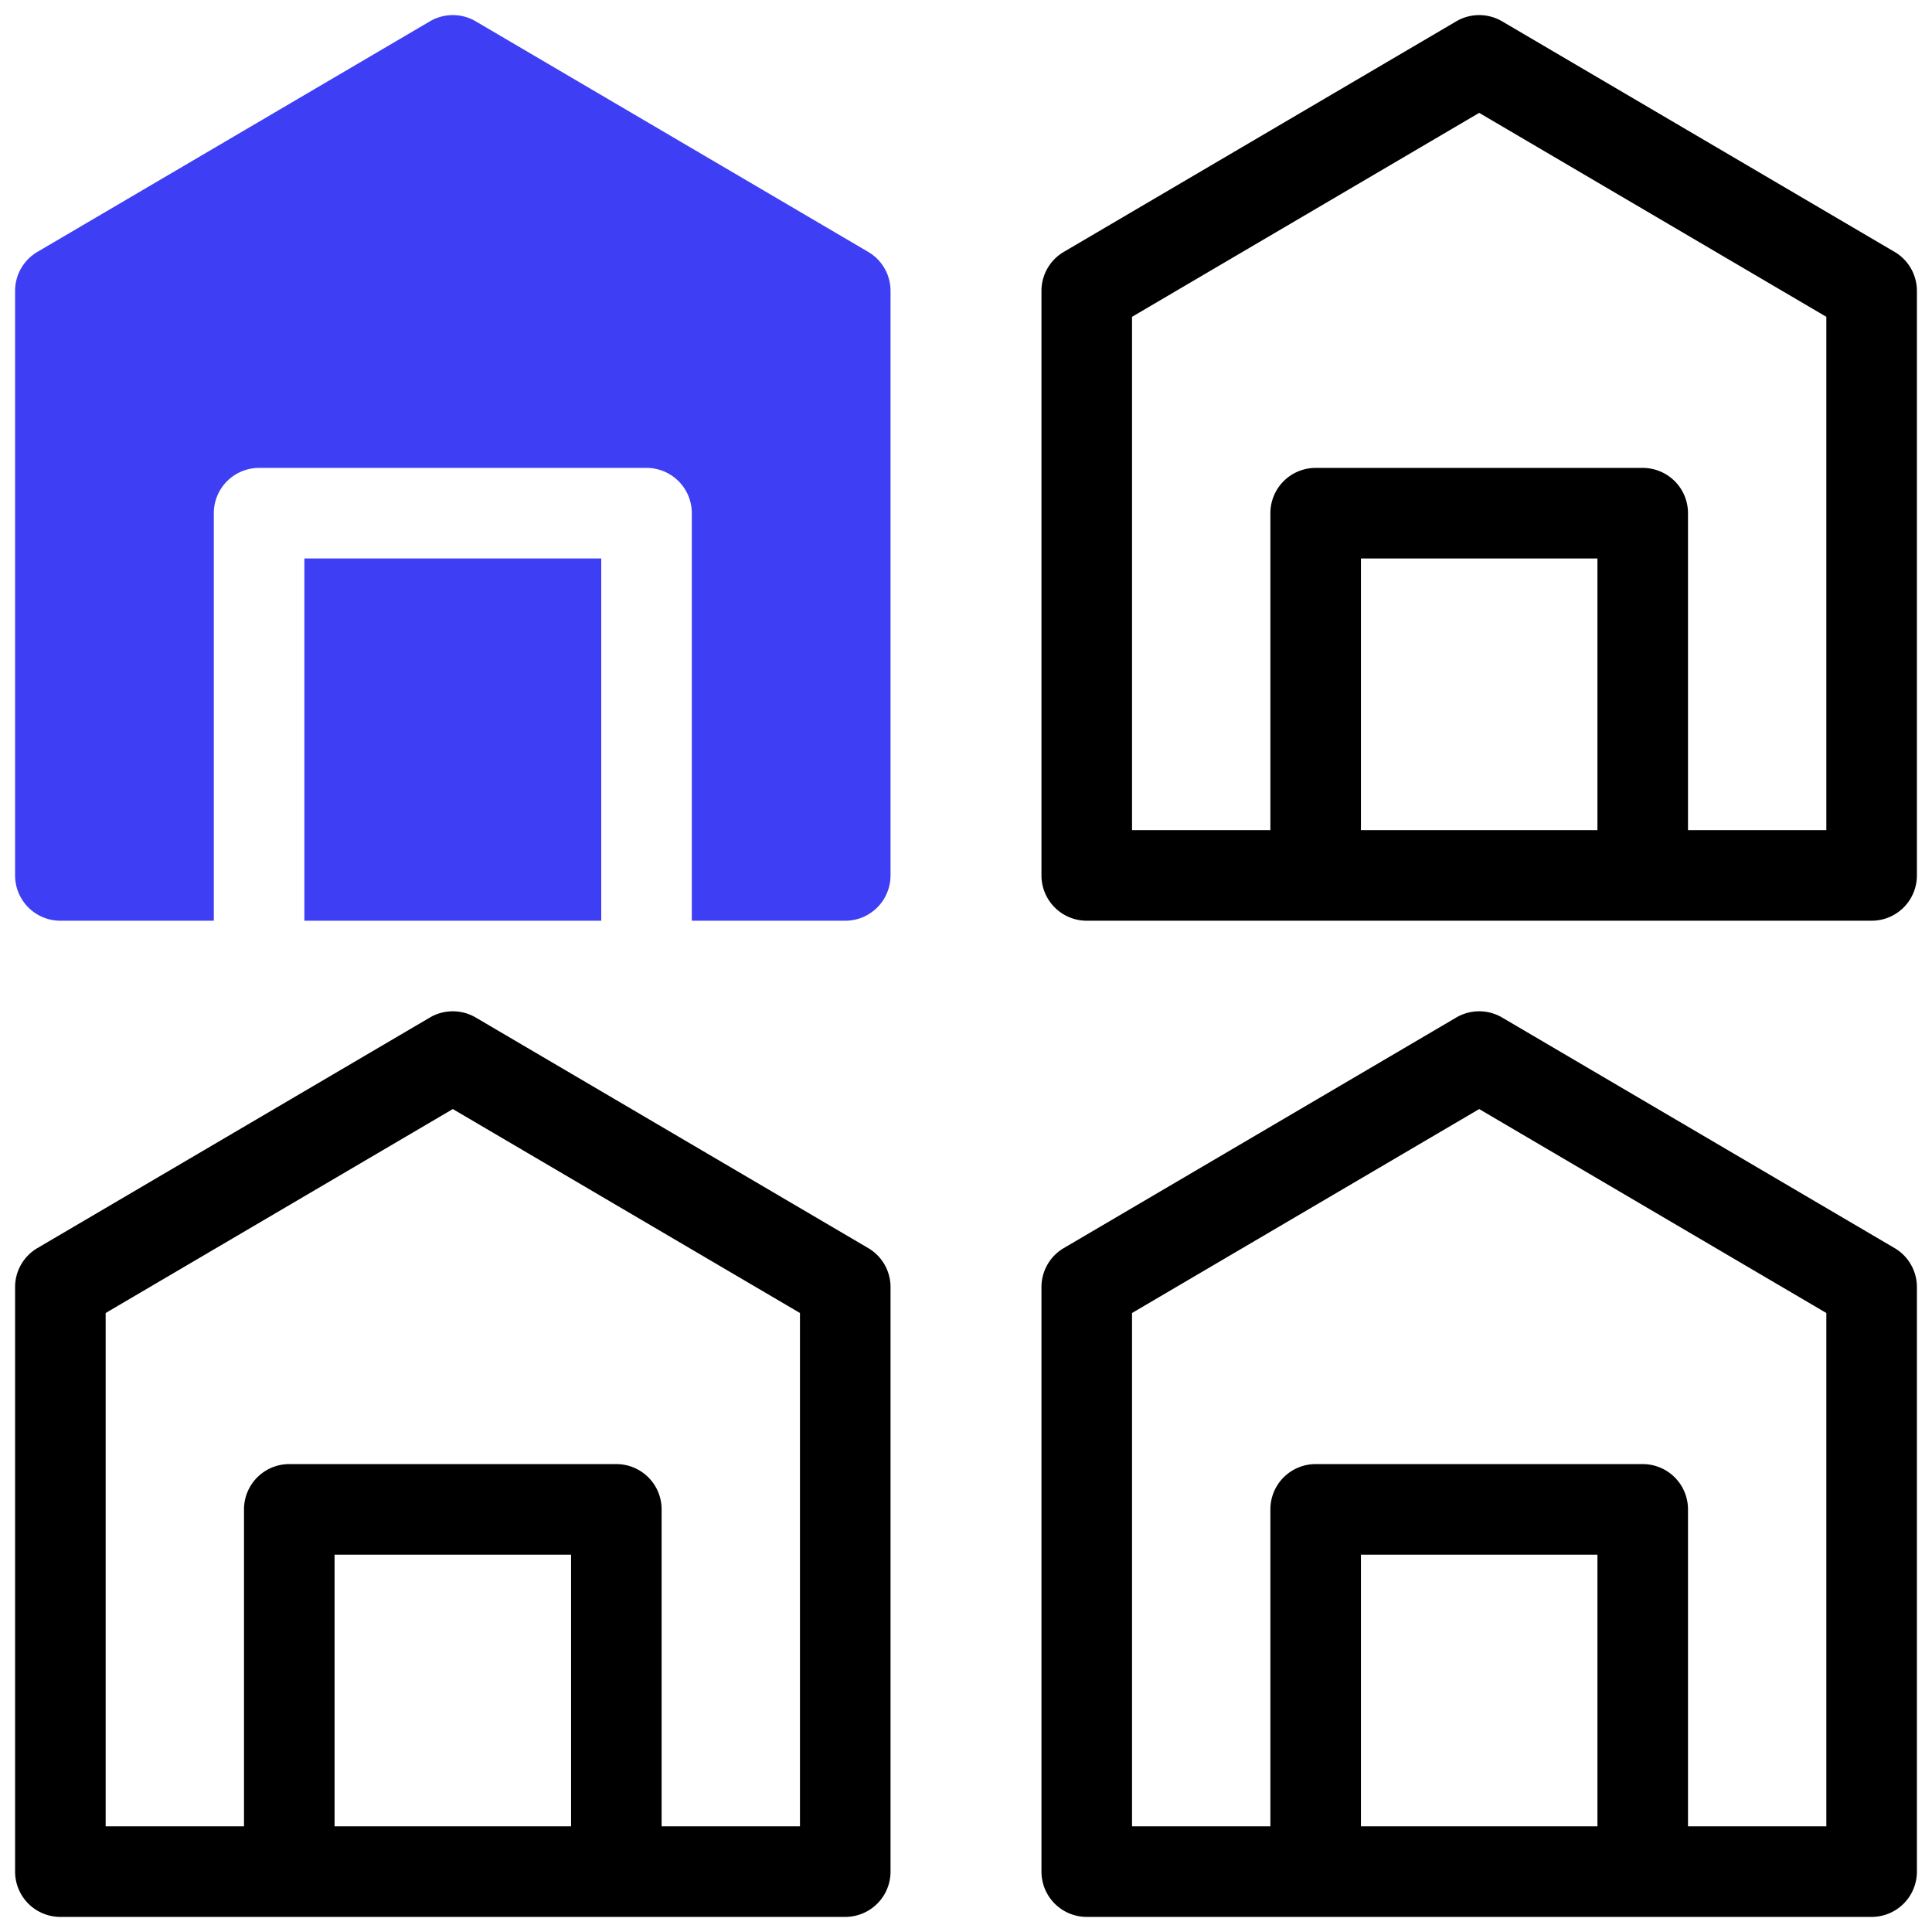 <svg xmlns="http://www.w3.org/2000/svg" version="1.1" xmlns:xlink="http://www.w3.org/1999/xlink" xmlns:svgjs="http://svgjs.com/svgjs" width="512" height="512" x="0" y="0" viewBox="0 0 64 64" style="enable-background:new 0 0 512 512" xml:space="preserve" class=""><g><rect x="10.083" y="18.5" width="9.834" height="12" style="" fill="#3e3ef4" data-original="#3e3ef4"></rect><path d="M28.76,8.344l-13-7.637a1.501,1.501,0,0,0-1.52,0l-13,7.637A1.497,1.497,0,0,0,.5,9.637V29A1.5,1.5,0,0,0,2,30.5H7.083V17a1.5,1.5,0,0,1,1.5-1.5H21.417a1.5,1.5,0,0,1,1.5,1.5V30.5H28A1.5,1.5,0,0,0,29.5,29V9.637A1.497,1.497,0,0,0,28.76,8.344Z" style="" fill="#3e3ef4" data-original="#3e3ef4"></path><path d="M62.76,8.344l-13-7.637a1.501,1.501,0,0,0-1.52,0l-13,7.637A1.497,1.497,0,0,0,34.5,9.637V29A1.5,1.5,0,0,0,36,30.5H62A1.5,1.5,0,0,0,63.5,29V9.637A1.497,1.497,0,0,0,62.76,8.344ZM52.917,27.5H45.083v-9h7.834Zm7.583,0H55.917V17a1.5,1.5,0,0,0-1.5-1.5H43.583a1.5,1.5,0,0,0-1.5,1.5V27.5H37.5V10.495L49,3.739l11.5,6.756Z" fill="#000000" data-original="#000000" class=""></path><path d="M28.76,41.344l-13-7.637a1.501,1.501,0,0,0-1.52,0l-13,7.637A1.497,1.497,0,0,0,.5,42.637V62A1.5,1.5,0,0,0,2,63.5H28A1.5,1.5,0,0,0,29.5,62V42.637A1.497,1.497,0,0,0,28.76,41.344ZM18.917,60.5H11.083v-9h7.834Zm7.583,0H21.917V50a1.5,1.5,0,0,0-1.5-1.5H9.583a1.5,1.5,0,0,0-1.5,1.5V60.5H3.5V43.495L15,36.739l11.5,6.756Z" fill="#000000" data-original="#000000" class=""></path><path d="M62.76,41.344l-13-7.637a1.501,1.501,0,0,0-1.52,0l-13,7.637a1.497,1.497,0,0,0-.74,1.293V62A1.5,1.5,0,0,0,36,63.5H62A1.5,1.5,0,0,0,63.5,62V42.637A1.497,1.497,0,0,0,62.76,41.344ZM52.917,60.5H45.083v-9h7.834Zm7.583,0H55.917V50a1.5,1.5,0,0,0-1.5-1.5H43.583a1.5,1.5,0,0,0-1.5,1.5V60.5H37.5V43.495L49,36.739l11.5,6.756Z" fill="#000000" data-original="#000000" class=""></path></g></svg>